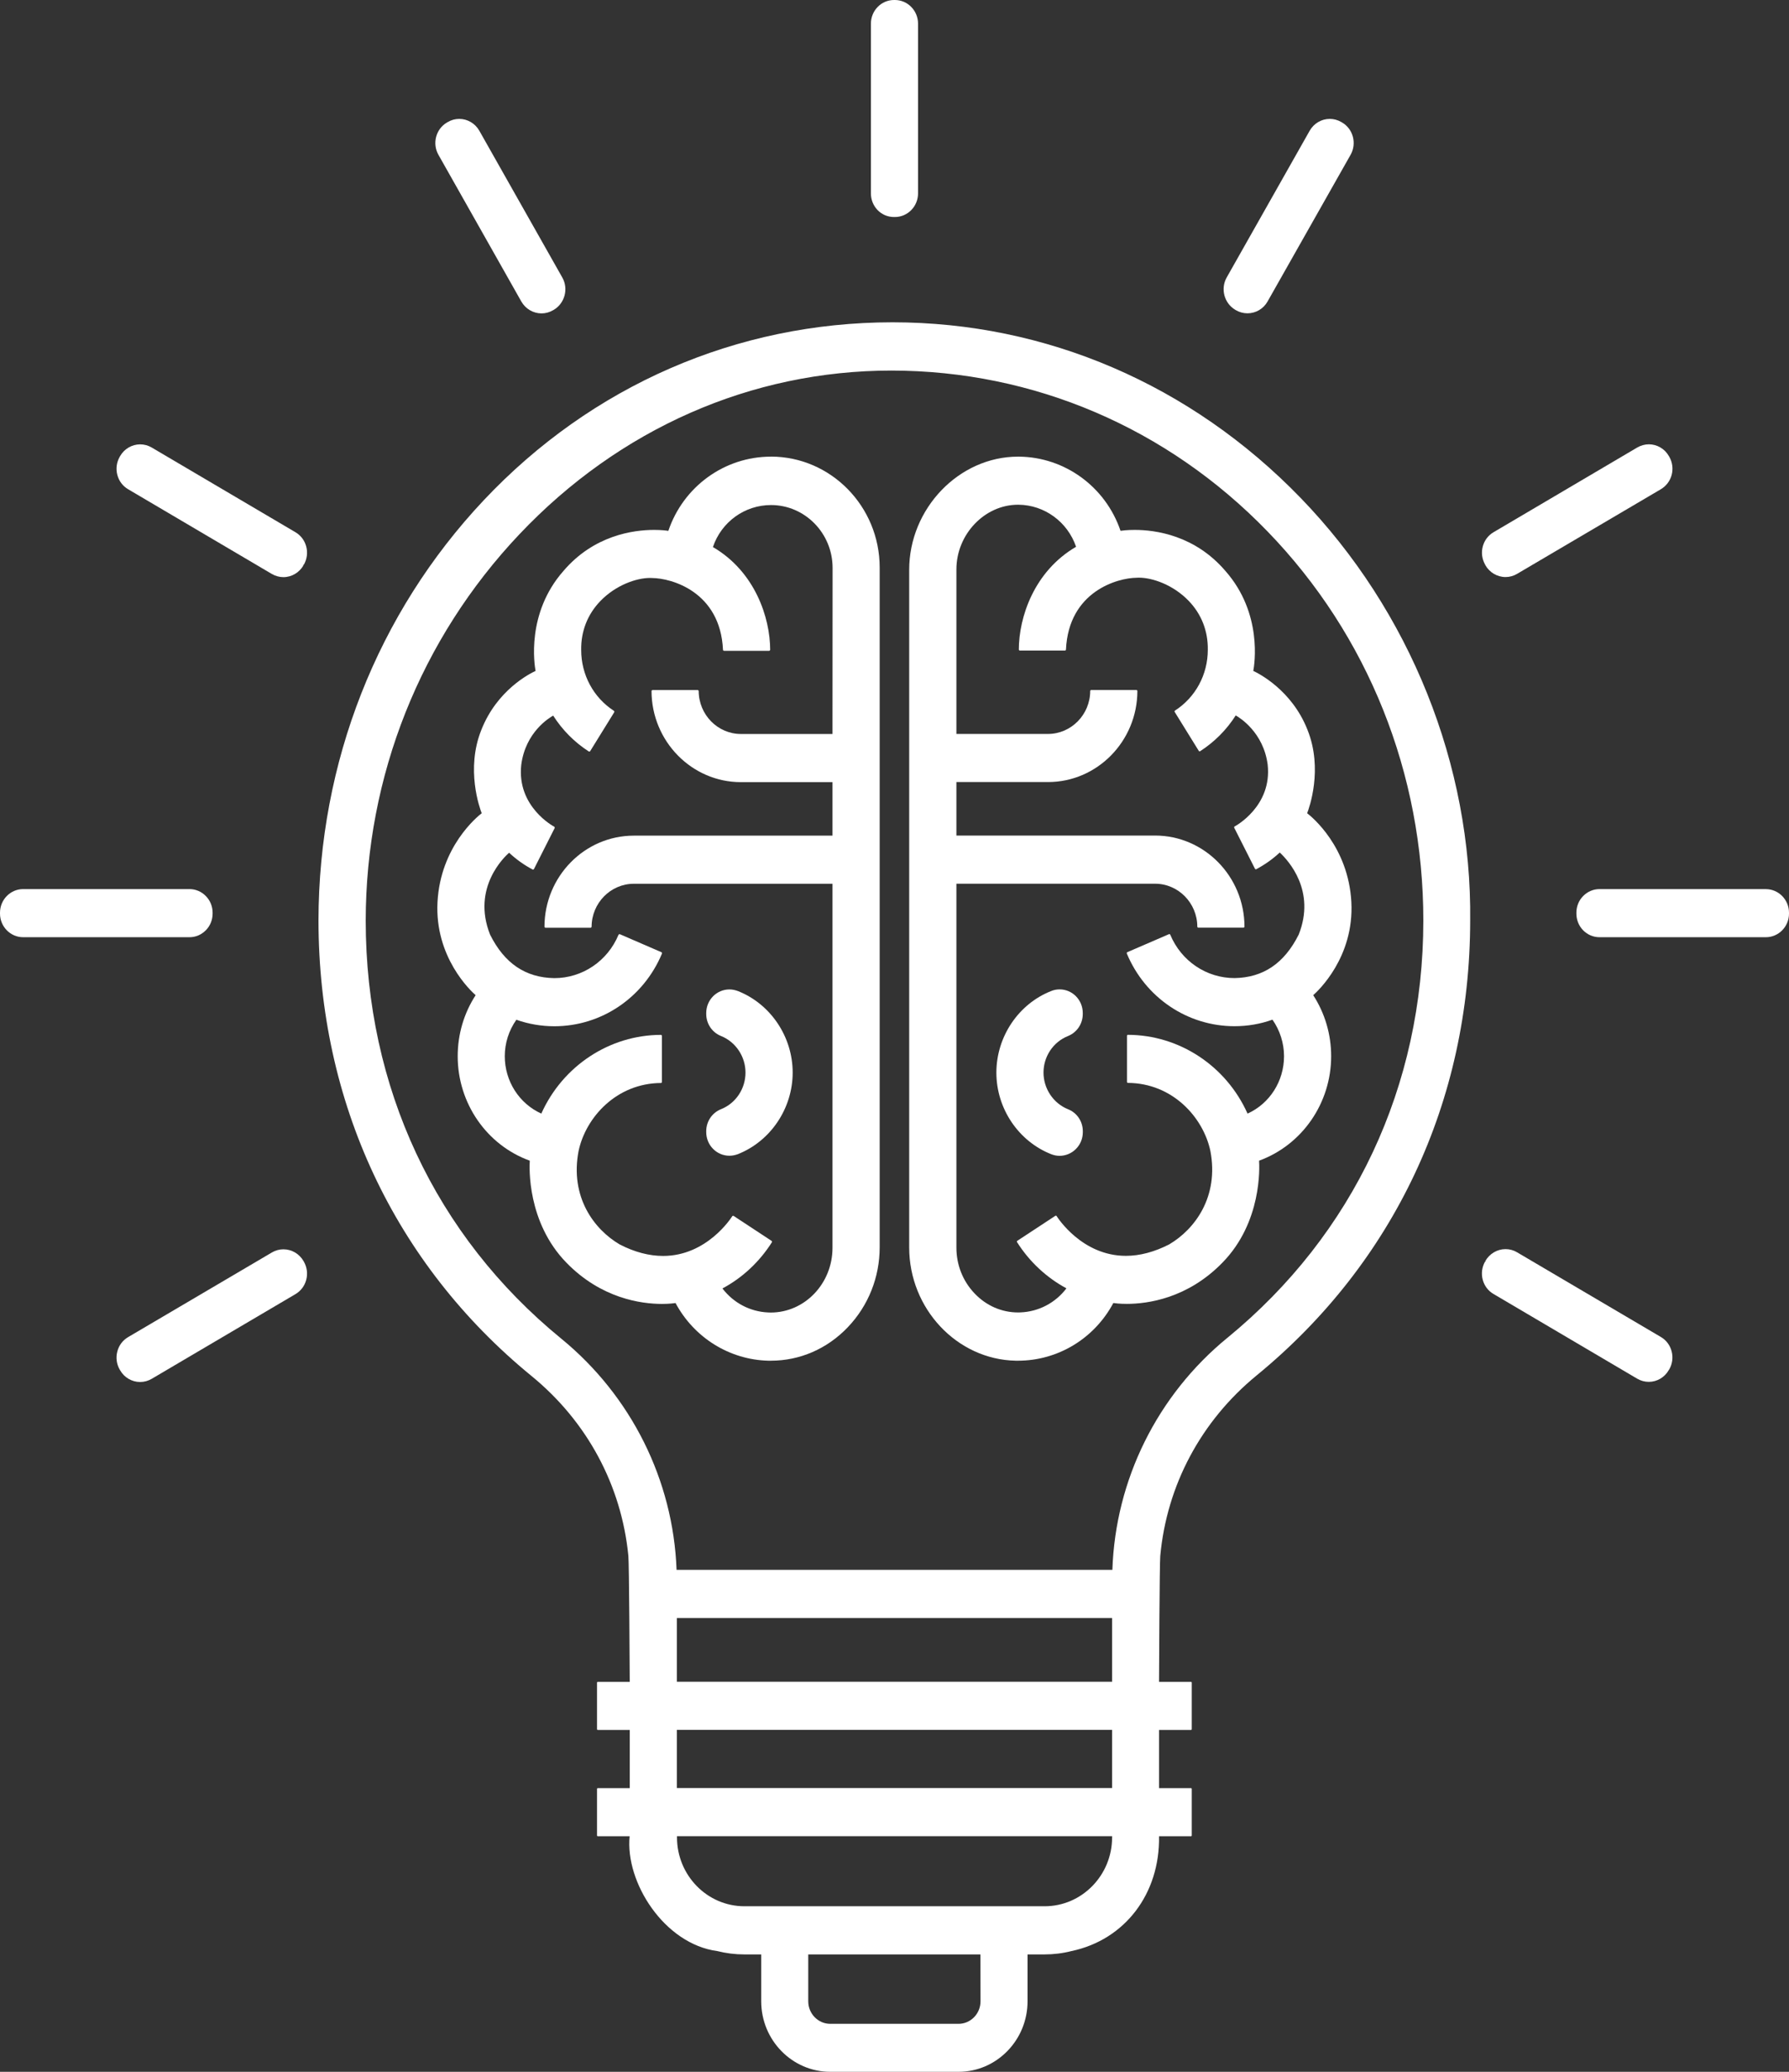 <svg width="38" height="44" viewBox="0 0 38 44" fill="none" xmlns="http://www.w3.org/2000/svg">
<rect x="0" y="0" width="38" height="44" fill="#333333" stroke="none"/>
<path d="M4.372 19.757C4.465 19.662 4.516 19.536 4.516 19.402V19.384C4.516 19.25 4.465 19.124 4.372 19.03C4.28 18.935 4.156 18.882 4.025 18.882H0.491C0.221 18.882 0 19.107 0 19.384V19.402C0 19.679 0.221 19.904 0.491 19.904H4.025C4.156 19.904 4.28 19.851 4.372 19.756V19.757Z" fill="white"/>
<path d="M37.509 18.882H33.975C33.844 18.882 33.721 18.935 33.627 19.03C33.535 19.124 33.484 19.25 33.484 19.384V19.402C33.484 19.536 33.535 19.662 33.627 19.757C33.721 19.852 33.844 19.904 33.975 19.904H37.509C37.779 19.904 38 19.679 38 19.403V19.384C38 19.108 37.779 18.883 37.509 18.883V18.882Z" fill="white"/>
<path d="M18.99 4.609H19.008C19.279 4.609 19.5 4.384 19.5 4.108V0.502C19.5 0.225 19.279 0 19.008 0H18.99C18.719 0 18.499 0.225 18.499 0.502V4.108C18.499 4.242 18.55 4.368 18.642 4.463C18.735 4.558 18.859 4.609 18.99 4.609Z" fill="white"/>
<path d="M26.239 6.58L26.247 6.585C26.323 6.63 26.41 6.654 26.497 6.654C26.673 6.654 26.836 6.559 26.923 6.405L28.688 3.287C28.823 3.048 28.743 2.74 28.508 2.602L28.491 2.592C28.416 2.548 28.331 2.525 28.246 2.525C28.07 2.525 27.907 2.621 27.819 2.776L26.056 5.893C25.921 6.133 26.003 6.441 26.239 6.58Z" fill="white"/>
<path d="M11.075 6.405C11.163 6.56 11.326 6.655 11.501 6.656C11.589 6.656 11.675 6.632 11.752 6.586L11.761 6.581C11.997 6.442 12.079 6.133 11.944 5.894L10.181 2.776C10.093 2.621 9.93 2.525 9.754 2.525C9.668 2.525 9.583 2.549 9.509 2.593L9.492 2.603C9.258 2.741 9.177 3.049 9.313 3.288L11.075 6.406V6.405Z" fill="white"/>
<path d="M31.55 12.002C31.639 12.158 31.803 12.255 31.979 12.255C32.065 12.255 32.149 12.232 32.223 12.188L35.278 10.39C35.392 10.322 35.474 10.214 35.508 10.085C35.542 9.955 35.524 9.82 35.459 9.704L35.449 9.687C35.362 9.532 35.198 9.436 35.024 9.436C34.938 9.436 34.853 9.46 34.778 9.503L31.724 11.303C31.61 11.37 31.529 11.478 31.495 11.607C31.461 11.738 31.479 11.875 31.546 11.992L31.551 12.001L31.55 12.002Z" fill="white"/>
<path d="M6.277 11.304L3.222 9.504C3.147 9.46 3.063 9.437 2.977 9.437C2.802 9.437 2.639 9.533 2.551 9.687L2.541 9.705C2.476 9.82 2.458 9.956 2.492 10.085C2.526 10.215 2.607 10.323 2.721 10.39L5.775 12.19C5.85 12.233 5.934 12.257 6.02 12.257C6.196 12.257 6.36 12.159 6.448 12.003L6.434 11.994L6.454 11.993C6.521 11.875 6.539 11.738 6.505 11.608C6.471 11.479 6.39 11.371 6.277 11.304V11.304Z" fill="white"/>
<path d="M6.449 26.785C6.36 26.628 6.196 26.532 6.02 26.532C5.935 26.532 5.85 26.555 5.776 26.599L2.721 28.397C2.607 28.464 2.526 28.572 2.492 28.702C2.458 28.831 2.475 28.967 2.541 29.083L2.551 29.1C2.638 29.255 2.802 29.35 2.976 29.35C3.062 29.35 3.147 29.327 3.222 29.283L6.276 27.484C6.39 27.416 6.471 27.309 6.505 27.179C6.539 27.048 6.521 26.912 6.454 26.794L6.449 26.785V26.785Z" fill="white"/>
<path d="M35.278 28.394L32.223 26.595C32.149 26.551 32.065 26.528 31.979 26.528C31.803 26.528 31.639 26.625 31.55 26.781L31.565 26.79L31.545 26.791C31.478 26.909 31.46 27.046 31.494 27.177C31.528 27.306 31.609 27.414 31.722 27.48L34.776 29.28C34.851 29.324 34.936 29.347 35.022 29.347C35.197 29.347 35.36 29.251 35.447 29.096L35.458 29.079C35.523 28.964 35.541 28.828 35.507 28.699C35.473 28.569 35.392 28.461 35.278 28.394V28.394Z" fill="white"/>
<path d="M18.959 6.845C18.959 6.845 18.957 6.845 18.956 6.845C15.652 6.846 12.57 8.188 10.275 10.624C8.016 13.022 6.769 16.193 6.765 19.552C6.769 23.405 8.377 26.841 11.294 29.226C12.47 30.189 13.2 31.544 13.347 33.042C13.364 33.213 13.375 35.494 13.376 35.718H12.698C12.689 35.718 12.681 35.726 12.681 35.735V36.722C12.681 36.732 12.689 36.74 12.698 36.74H13.376V37.976H12.698C12.689 37.976 12.681 37.983 12.681 37.993V38.98C12.681 38.99 12.689 38.997 12.698 38.997H13.374C13.277 39.976 14.111 41.286 15.236 41.436C15.423 41.483 15.617 41.507 15.81 41.507H16.169V42.503C16.169 43.328 16.827 44 17.636 44H20.36C21.168 44 21.826 43.328 21.826 42.503V41.507H22.184C22.381 41.507 22.574 41.483 22.758 41.436C23.895 41.197 24.64 40.217 24.619 38.997H25.298C25.307 38.997 25.314 38.99 25.314 38.98V37.993C25.314 37.983 25.307 37.976 25.298 37.976H24.619V36.74H25.298C25.307 36.74 25.314 36.732 25.314 36.722V35.735C25.314 35.726 25.307 35.718 25.298 35.718H24.619C24.62 35.494 24.63 33.206 24.645 33.044C24.784 31.541 25.511 30.18 26.69 29.212C29.613 26.817 31.224 23.387 31.228 19.554C31.265 16.25 29.952 12.975 27.624 10.572C25.297 8.169 22.219 6.845 18.959 6.845ZM20.36 42.981H17.636C17.378 42.981 17.168 42.767 17.168 42.503V41.507H20.825L20.827 42.503C20.827 42.767 20.617 42.981 20.359 42.981H20.36ZM26.072 28.411C26.072 28.411 26.07 28.412 26.069 28.413C24.581 29.632 23.692 31.427 23.628 33.34H14.371C14.3 31.433 13.407 29.644 11.921 28.429C9.245 26.242 7.771 23.09 7.768 19.554C7.771 16.482 8.931 13.566 11.035 11.344C13.156 9.104 15.96 7.87 18.934 7.87C21.956 7.872 24.796 9.087 26.927 11.29C29.059 13.493 30.233 16.428 30.233 19.552C30.231 23.067 28.753 26.213 26.071 28.412L26.072 28.411ZM14.377 35.716V34.362H23.622V35.716H14.377ZM23.622 36.738V37.974H14.377V36.738H23.622ZM14.379 38.996H23.623L23.622 39.021C23.622 39.828 22.979 40.484 22.189 40.484H15.812C15.022 40.484 14.38 39.828 14.38 39.021V38.996H14.379Z" fill="white"/>
<path d="M28.275 22.432C28.275 21.968 28.143 21.52 27.894 21.135C27.995 21.046 28.767 20.329 28.704 19.155C28.639 17.978 27.864 17.347 27.765 17.271C27.807 17.164 28.108 16.335 27.772 15.499C27.437 14.647 26.719 14.294 26.621 14.249C26.646 14.118 26.823 13.027 26.03 12.127C25.381 11.367 24.544 11.254 24.102 11.254C23.944 11.254 23.836 11.268 23.801 11.273C23.484 10.34 22.62 9.708 21.646 9.698H21.623C20.371 9.698 19.312 10.799 19.312 12.102V26.492C19.312 27.794 20.327 28.873 21.575 28.898C21.59 28.898 21.606 28.898 21.622 28.898C22.469 28.898 23.244 28.429 23.648 27.673C23.682 27.678 23.784 27.691 23.934 27.691C24.375 27.691 25.224 27.577 25.965 26.816C26.807 25.957 26.753 24.783 26.744 24.65C27.661 24.315 28.275 23.425 28.275 22.431V22.432ZM23.959 21.976C23.949 21.976 23.938 21.987 23.938 21.997V22.978C23.938 22.987 23.949 22.998 23.958 22.998C24.905 23.004 25.556 23.728 25.709 24.44C25.896 25.415 25.38 26.107 24.834 26.428C24.52 26.589 24.21 26.671 23.915 26.671C22.983 26.671 22.466 25.861 22.444 25.827C22.441 25.822 22.434 25.817 22.427 25.817C22.424 25.817 22.419 25.819 22.416 25.821L21.608 26.352C21.601 26.357 21.597 26.372 21.603 26.38C21.864 26.793 22.227 27.132 22.652 27.361C22.417 27.671 22.061 27.857 21.674 27.872C21.658 27.873 21.641 27.873 21.624 27.873C21.276 27.873 20.946 27.729 20.698 27.466C20.451 27.206 20.315 26.862 20.315 26.499V18.768H24.535C25.028 18.768 25.431 19.178 25.432 19.681C25.432 19.691 25.443 19.701 25.452 19.701H26.413C26.418 19.701 26.424 19.698 26.427 19.694C26.43 19.691 26.434 19.685 26.434 19.68C26.432 18.613 25.58 17.745 24.535 17.745H20.315V16.609H22.26C23.305 16.609 24.157 15.742 24.159 14.675C24.159 14.665 24.148 14.654 24.138 14.654H23.177C23.168 14.654 23.157 14.664 23.157 14.674C23.156 15.177 22.753 15.587 22.26 15.587H20.315V12.092C20.315 11.348 20.914 10.719 21.624 10.719H21.633C22.185 10.724 22.675 11.082 22.857 11.612C21.961 12.135 21.642 13.113 21.641 13.795C21.641 13.804 21.652 13.816 21.662 13.816H22.623C22.632 13.816 22.642 13.805 22.642 13.796C22.699 12.555 23.744 12.273 24.143 12.27C24.158 12.269 24.174 12.268 24.19 12.268C24.48 12.268 24.92 12.42 25.248 12.76C25.52 13.042 25.66 13.4 25.655 13.798C25.655 14.326 25.395 14.809 24.958 15.091C24.954 15.093 24.95 15.099 24.949 15.103C24.948 15.108 24.949 15.115 24.951 15.119L25.464 15.948C25.467 15.953 25.475 15.957 25.481 15.957C25.484 15.957 25.489 15.956 25.492 15.954C25.799 15.755 26.053 15.5 26.248 15.194C26.332 15.241 26.836 15.552 26.926 16.236C27.026 17.125 26.233 17.548 26.224 17.552C26.216 17.556 26.212 17.571 26.216 17.579L26.657 18.451C26.66 18.456 26.669 18.462 26.675 18.462C26.677 18.462 26.682 18.461 26.684 18.46C26.871 18.36 27.038 18.241 27.183 18.105C27.371 18.28 27.954 18.921 27.586 19.848C27.279 20.46 26.832 20.762 26.222 20.772C25.625 20.772 25.09 20.41 24.857 19.85C24.855 19.844 24.845 19.837 24.839 19.837C24.836 19.837 24.833 19.838 24.831 19.839L23.945 20.222C23.936 20.226 23.931 20.24 23.934 20.249C24.325 21.188 25.223 21.794 26.222 21.794C26.498 21.794 26.771 21.748 27.028 21.655C27.187 21.881 27.274 22.156 27.274 22.431C27.274 22.962 26.968 23.439 26.499 23.65C26.044 22.634 25.047 21.979 23.956 21.977L23.959 21.976Z" fill="white"/>
<path d="M16.375 9.698C15.39 9.698 14.516 10.331 14.196 11.274C14.158 11.268 14.05 11.254 13.895 11.254C13.453 11.254 12.615 11.367 11.967 12.127C11.175 13.026 11.352 14.122 11.376 14.249C11.258 14.303 10.561 14.649 10.225 15.499C9.888 16.335 10.191 17.167 10.232 17.271C10.137 17.344 9.358 17.978 9.293 19.155C9.23 20.331 10.004 21.049 10.103 21.135C9.853 21.52 9.722 21.968 9.722 22.432C9.722 23.428 10.336 24.318 11.253 24.65C11.244 24.781 11.191 25.956 12.032 26.817C12.773 27.578 13.622 27.692 14.062 27.692C14.216 27.692 14.318 27.678 14.349 27.673C14.743 28.41 15.497 28.878 16.32 28.898C16.338 28.898 16.374 28.898 16.374 28.898C16.991 28.898 17.572 28.645 18.009 28.186C18.445 27.729 18.685 27.126 18.685 26.489V12.053C18.685 10.754 17.648 9.698 16.375 9.697V9.698ZM15.346 27.363C15.769 27.138 16.131 26.799 16.395 26.384C16.4 26.375 16.396 26.358 16.389 26.353L15.583 25.823C15.583 25.823 15.574 25.82 15.571 25.82C15.566 25.82 15.557 25.825 15.554 25.829C15.532 25.864 15.014 26.673 14.085 26.673C13.789 26.673 13.479 26.592 13.165 26.43C12.618 26.11 12.102 25.42 12.29 24.442C12.443 23.73 13.093 23.006 14.04 23C14.049 23 14.06 22.988 14.06 22.979V22C14.06 21.996 14.056 21.989 14.053 21.985C14.05 21.982 14.043 21.978 14.039 21.978C12.949 21.98 11.953 22.636 11.498 23.65C11.027 23.437 10.722 22.96 10.722 22.432C10.722 22.154 10.807 21.886 10.968 21.657C11.226 21.748 11.498 21.795 11.774 21.795C12.773 21.795 13.67 21.189 14.061 20.251C14.063 20.247 14.062 20.239 14.06 20.235C14.058 20.23 14.054 20.224 14.049 20.222L13.166 19.84C13.166 19.84 13.16 19.839 13.158 19.839C13.152 19.839 13.142 19.846 13.138 19.852C12.906 20.411 12.37 20.773 11.774 20.773C11.162 20.763 10.715 20.46 10.41 19.85C10.013 18.851 10.721 18.191 10.814 18.11C10.966 18.252 11.133 18.371 11.313 18.466C11.315 18.467 11.32 18.468 11.323 18.468C11.329 18.468 11.339 18.462 11.342 18.456L11.781 17.587C11.783 17.583 11.783 17.575 11.781 17.57C11.78 17.566 11.776 17.559 11.772 17.557C11.764 17.553 10.973 17.134 11.072 16.242C11.163 15.543 11.673 15.241 11.75 15.198C11.947 15.506 12.201 15.762 12.506 15.959C12.508 15.96 12.514 15.962 12.518 15.962C12.523 15.962 12.532 15.957 12.536 15.952L13.047 15.126C13.049 15.122 13.049 15.115 13.049 15.11C13.047 15.105 13.044 15.098 13.04 15.096C12.605 14.814 12.345 14.331 12.345 13.804C12.339 13.406 12.48 13.047 12.752 12.765C13.079 12.426 13.518 12.274 13.807 12.274C13.824 12.274 13.841 12.274 13.858 12.276C14.256 12.28 15.3 12.561 15.357 13.801C15.357 13.81 15.37 13.822 15.379 13.822H16.337C16.342 13.822 16.348 13.818 16.352 13.814C16.355 13.81 16.359 13.804 16.359 13.8C16.358 13.119 16.038 12.14 15.143 11.618C15.323 11.084 15.818 10.726 16.377 10.726C17.098 10.726 17.685 11.325 17.685 12.061L17.683 15.588H15.738C15.245 15.588 14.843 15.179 14.841 14.677C14.841 14.668 14.829 14.655 14.82 14.655H13.861C13.857 14.655 13.849 14.659 13.845 14.662C13.842 14.665 13.839 14.673 13.839 14.677C13.842 15.743 14.694 16.611 15.738 16.611H17.683V17.747H13.463C12.418 17.747 11.567 18.614 11.565 19.68C11.565 19.69 11.577 19.703 11.586 19.703H12.545C12.554 19.703 12.566 19.691 12.566 19.681C12.568 19.178 12.97 18.769 13.463 18.769H17.683V26.5C17.683 27.258 17.095 27.874 16.373 27.875C16.352 27.875 16.332 27.875 16.311 27.873C15.929 27.855 15.578 27.669 15.345 27.363H15.346Z" fill="white"/>
<path d="M15.672 21.047C15.614 21.025 15.553 21.013 15.493 21.013C15.221 21.013 15.001 21.238 15.001 21.514V21.534C15.001 21.742 15.124 21.925 15.315 22.002C15.627 22.127 15.835 22.438 15.835 22.779C15.835 23.12 15.631 23.43 15.316 23.556C15.124 23.633 15.001 23.817 15.001 24.024V24.044C15.001 24.321 15.222 24.545 15.493 24.545C15.555 24.545 15.615 24.533 15.674 24.511C16.369 24.235 16.837 23.539 16.837 22.779C16.837 22.018 16.369 21.322 15.673 21.047L15.672 21.047Z" fill="white"/>
<path d="M22.507 21.012C22.446 21.012 22.386 21.023 22.328 21.047C21.632 21.321 21.164 22.018 21.164 22.78C21.164 23.542 21.632 24.237 22.328 24.512C22.386 24.535 22.446 24.547 22.507 24.547C22.634 24.547 22.76 24.495 22.851 24.404C22.947 24.309 23 24.182 23 24.044V24.024C23 23.817 22.877 23.633 22.685 23.557C22.374 23.432 22.165 23.12 22.165 22.779C22.165 22.439 22.369 22.129 22.685 22.003C22.876 21.926 22.999 21.742 22.999 21.534V21.514C22.999 21.236 22.779 21.012 22.507 21.012Z" fill="white"/>
</svg>
